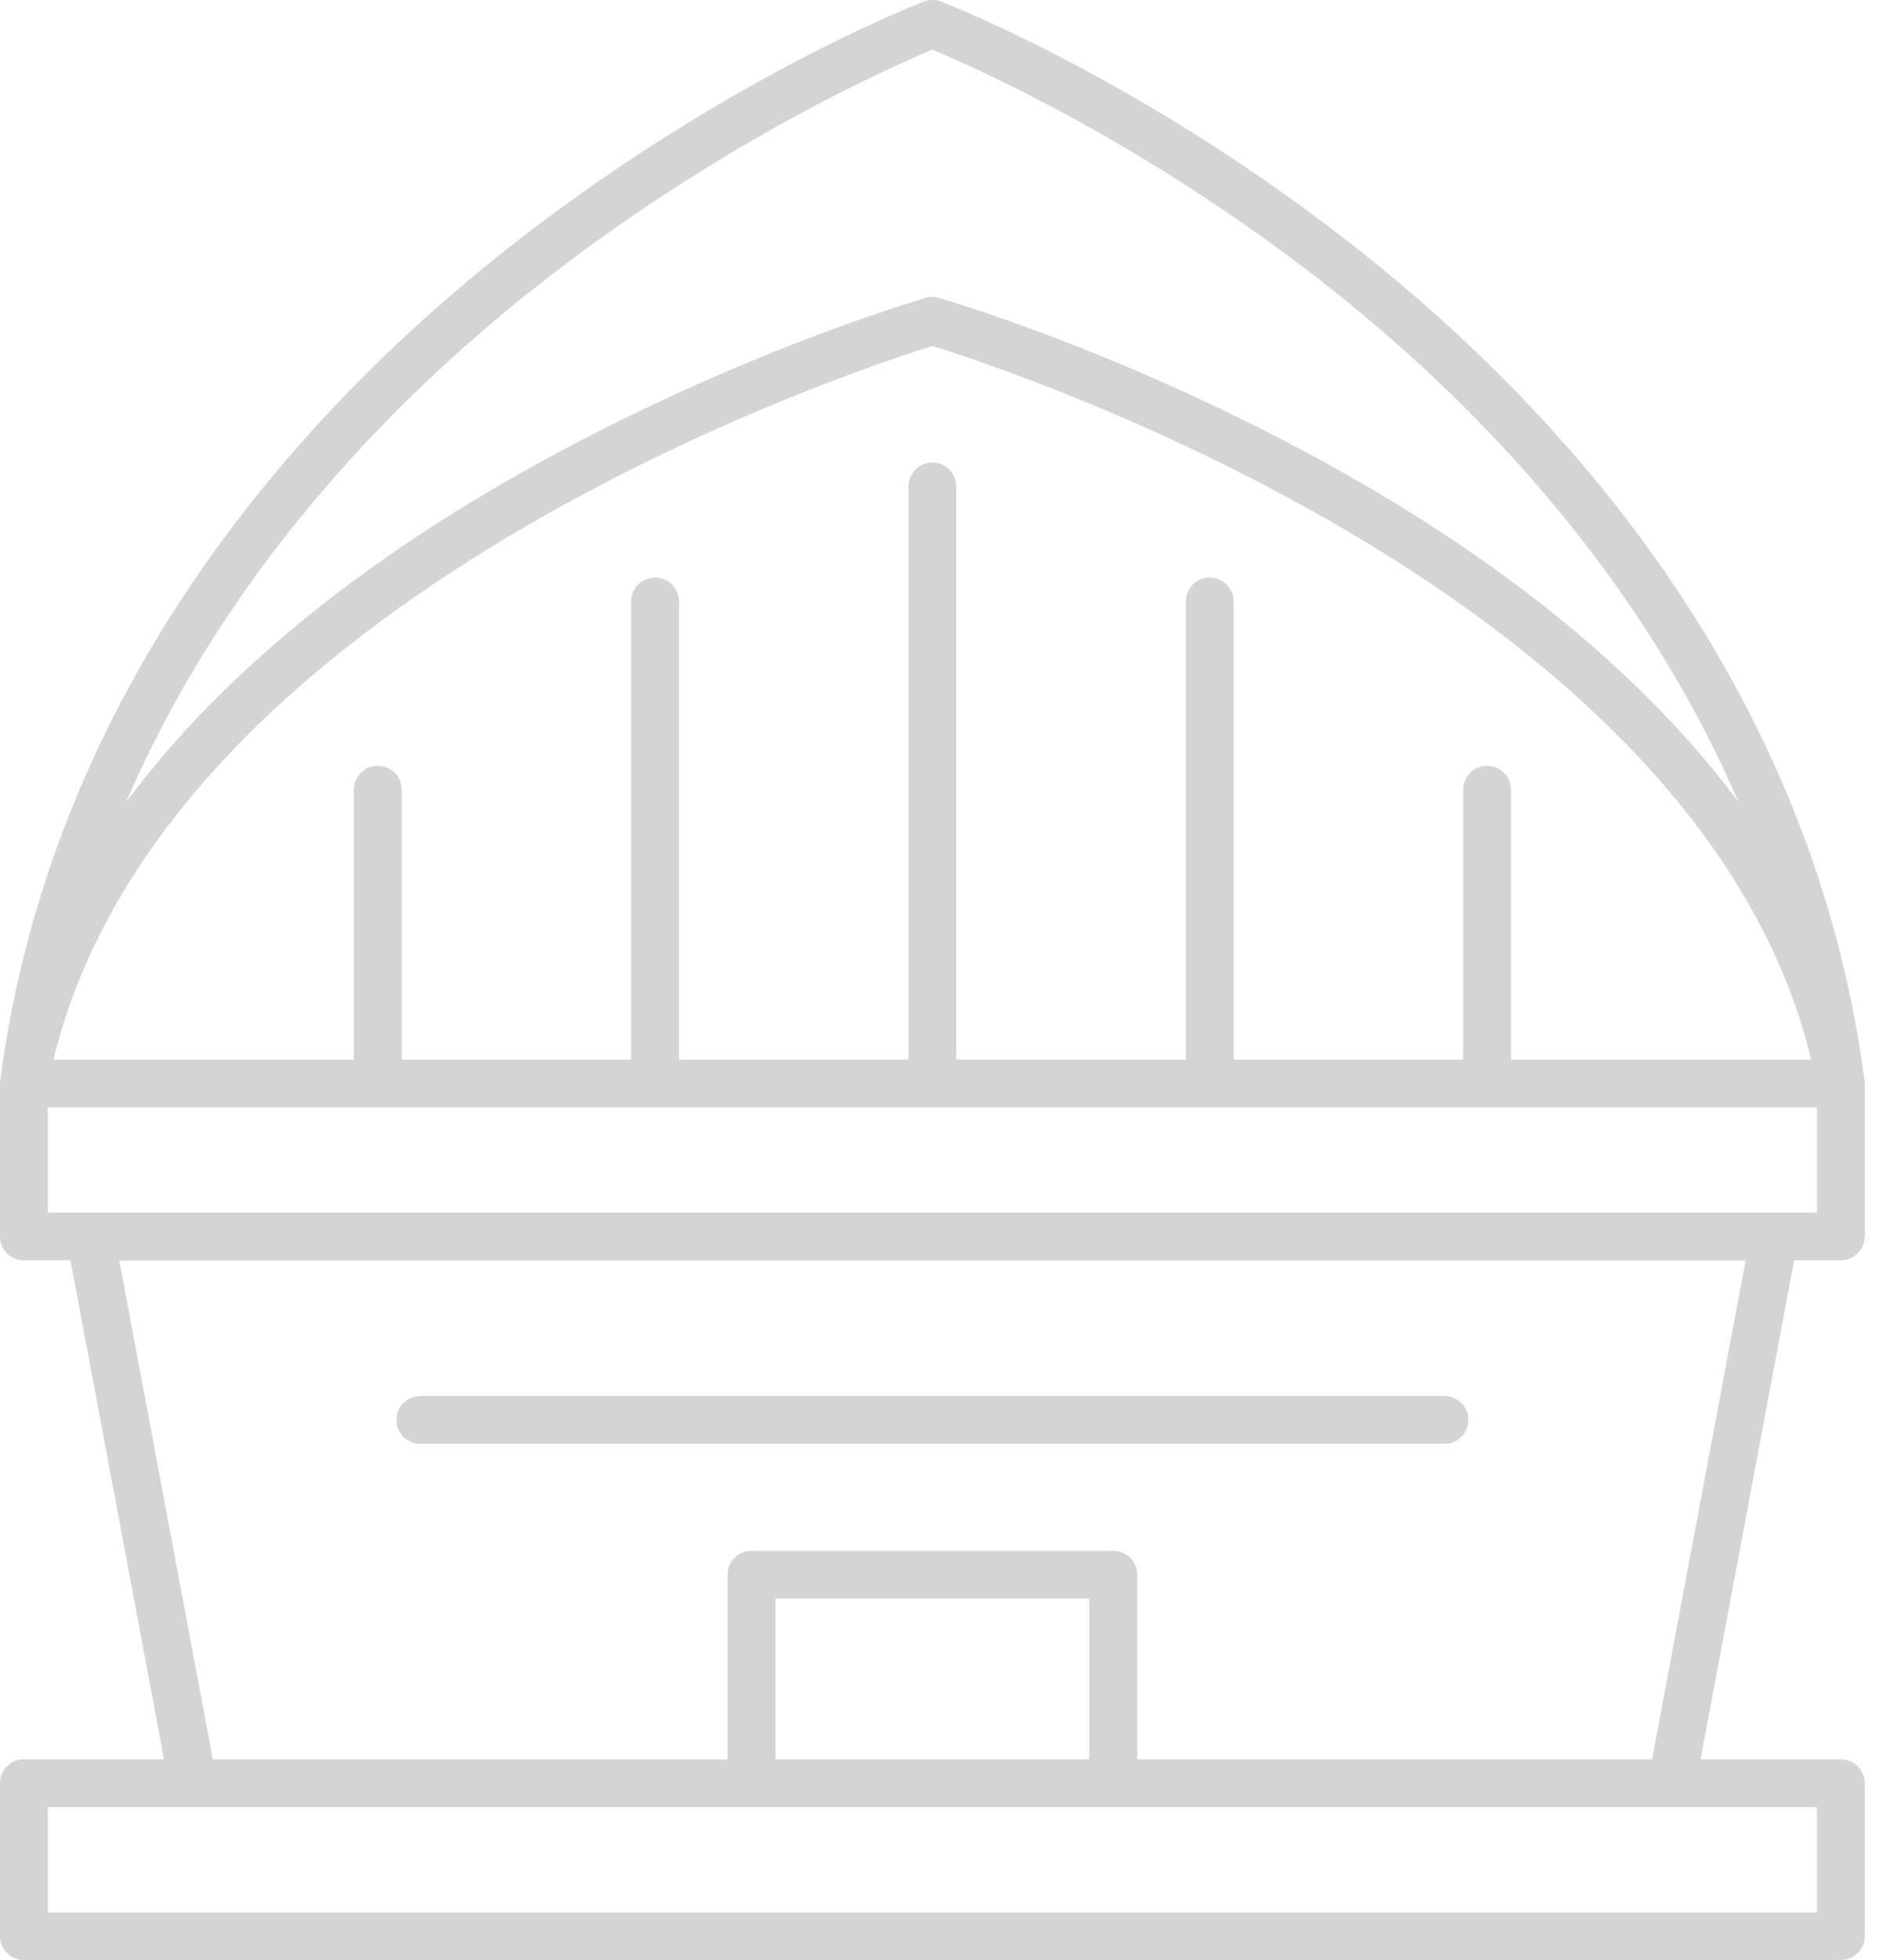 <svg width="96" height="100" viewBox="0 0 96 100" fill="none" xmlns="http://www.w3.org/2000/svg">
<path d="M93.9 64.298C94.573 64.298 95.119 63.752 95.119 63.079V55.275C95.119 55.221 95.107 55.118 95.107 55.118C92.457 34.993 79.778 21.095 69.603 12.982C58.628 4.22 48.429 0.249 47.999 0.079C47.714 -0.03 47.405 -0.03 47.126 0.079C46.695 0.243 36.496 4.22 25.515 12.976C15.341 21.095 2.662 34.993 0.012 55.118C0.012 55.118 0 55.221 0 55.275V63.079C0 63.752 0.546 64.298 1.219 64.298H3.596L8.368 89.753H1.219C0.546 89.753 0 90.298 0 90.972V98.775C0 99.448 0.546 99.994 1.219 99.994H93.9C94.573 99.994 95.119 99.448 95.119 98.775V90.972C95.119 90.298 94.573 89.753 93.9 89.753H86.745L91.517 64.298H93.894H93.9ZM75.855 39.068C75.182 39.068 74.636 39.613 74.636 40.286V54.057H62.928V30.682C62.928 30.009 62.382 29.463 61.709 29.463C61.036 29.463 60.49 30.009 60.49 30.682V54.057H48.781V24.818C48.781 24.145 48.236 23.599 47.562 23.599C46.889 23.599 46.344 24.145 46.344 24.818V54.057H34.635V30.682C34.635 30.009 34.089 29.463 33.416 29.463C32.743 29.463 32.197 30.009 32.197 30.682V54.057H20.489V40.286C20.489 39.613 19.943 39.068 19.27 39.068C18.597 39.068 18.051 39.613 18.051 40.286V54.057H2.729C8.447 30.397 43.706 18.846 47.562 17.651C51.419 18.846 86.672 30.378 92.39 54.057H77.074V40.286C77.074 39.613 76.528 39.068 75.855 39.068ZM26.977 14.929C36.412 7.386 45.489 3.396 47.562 2.535C49.63 3.396 58.707 7.392 68.142 14.929C75.261 20.616 83.647 29.238 88.679 40.917C84.265 34.987 77.801 29.493 69.458 24.654C58.495 18.3 48.327 15.323 47.896 15.201C47.678 15.135 47.441 15.135 47.217 15.201C46.786 15.323 36.618 18.3 25.655 24.654C17.311 29.493 10.848 34.981 6.433 40.917C11.466 29.238 19.852 20.616 26.971 14.929H26.977ZM2.438 56.494H92.681V61.86H2.438V56.494ZM92.681 97.563H2.438V92.196H92.681V97.563ZM55.566 89.759H39.553V81.555H55.566V89.759ZM84.271 89.759H58.01V80.336C58.01 79.663 57.464 79.117 56.791 79.117H38.334C37.661 79.117 37.115 79.663 37.115 80.336V89.759H10.854L6.082 64.304H89.043L84.271 89.759Z" fill="#D4D4D4"/>
<path d="M21.441 73.66H73.684C74.357 73.66 74.903 73.114 74.903 72.441C74.903 71.768 74.357 71.222 73.684 71.222H21.441C20.767 71.222 20.222 71.768 20.222 72.441C20.222 73.114 20.767 73.66 21.441 73.66Z" fill="#D4D4D4"/>
</svg>
